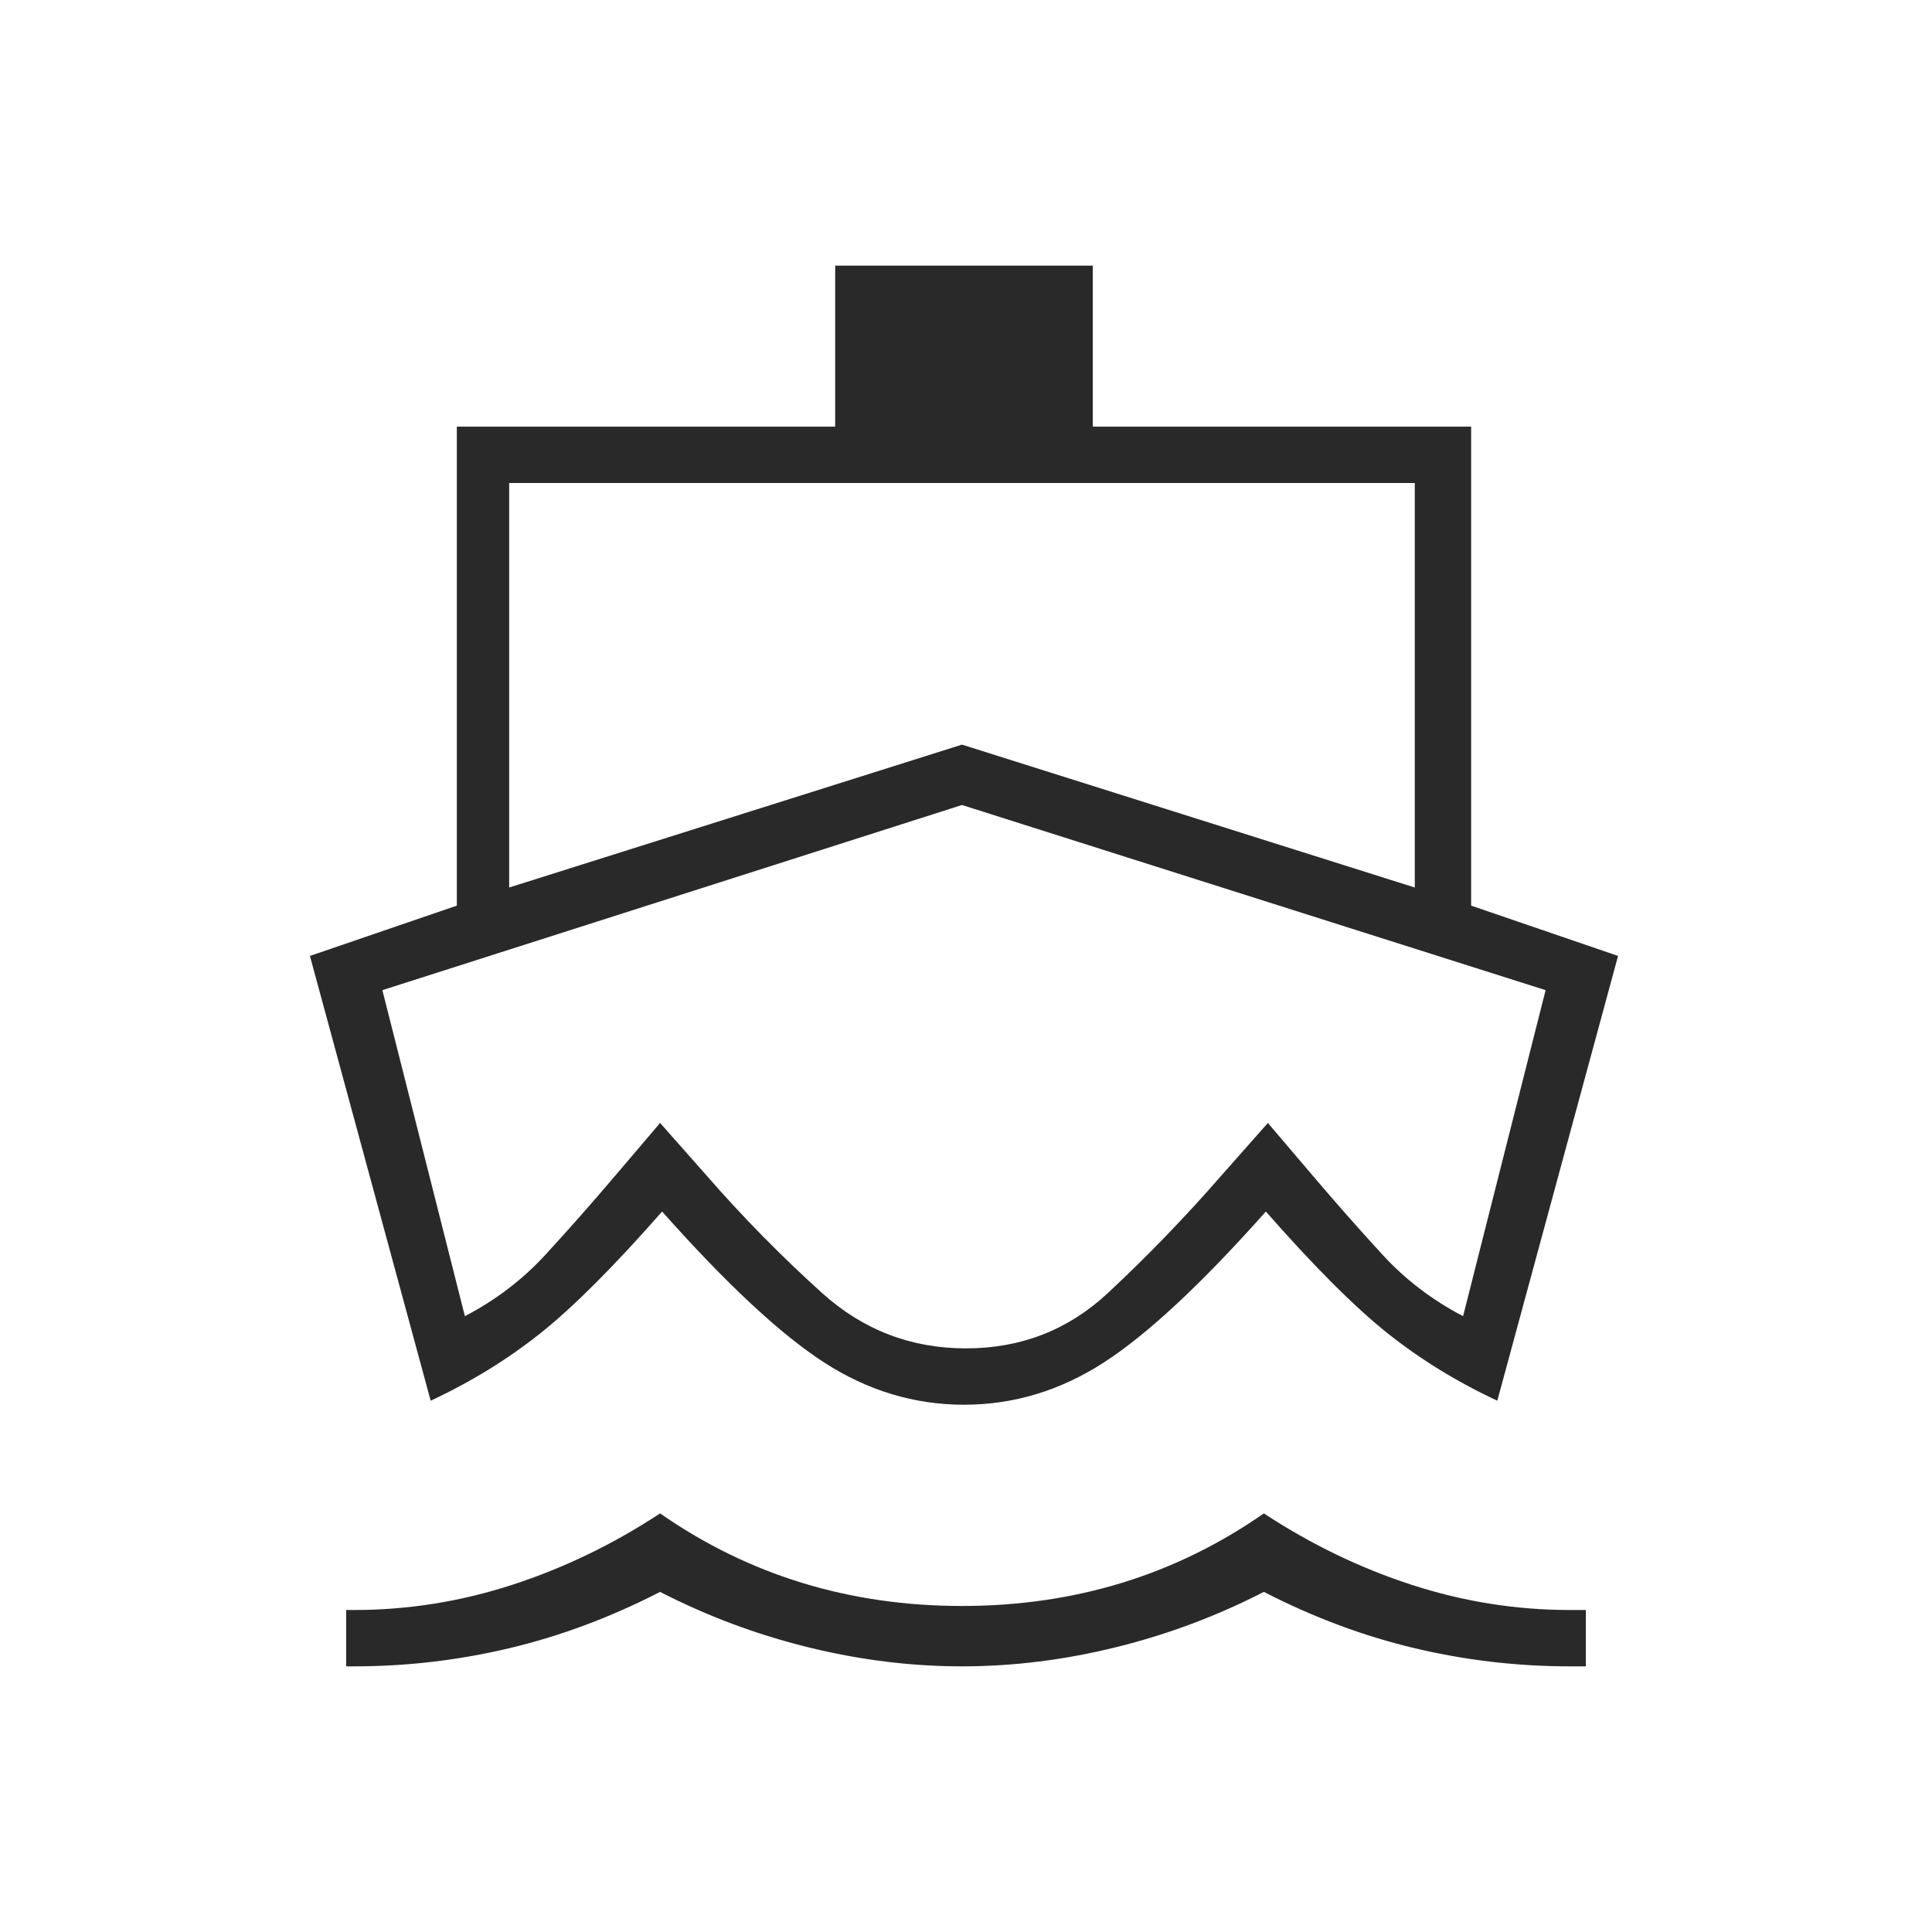 <svg xmlns="http://www.w3.org/2000/svg" height="48px" viewBox="0 -960 960 960" width="48px" fill="#292929"><path d="M176-132h-4v-28h4q40 0 78.5-12.5T328-208q33 23 70.5 34.5T478-162q42 0 79.5-11.5T628-208q35 23 73.5 35.5T780-160h8v28h-8q-39 0-77-9t-75-28q-35 18-73.5 27.5T478-132q-38 0-76.5-9.5T328-169q-37 19-75 28t-77 9Zm303-130q-37 0-69.5-21T329-358q-36 41-60.5 60.5T214-264l-60-221 73-25v-238h188v-80h128v80h188v238l73 25-60 221q-30-14-54.5-33.5T629-358q-48 54-80.5 75T479-262Zm1-28q41 0 70.5-27.5T607-376l23-26 23 27q17 20 34 38.5t40 30.5l41-162-290-92-288 92 41 162q23-12 40-30.5t34-38.5l23-27 23 26q27 31 57.5 58.5T480-290ZM253-519l225-71 225 71v-201H253v201Zm226 94Z"/></svg>